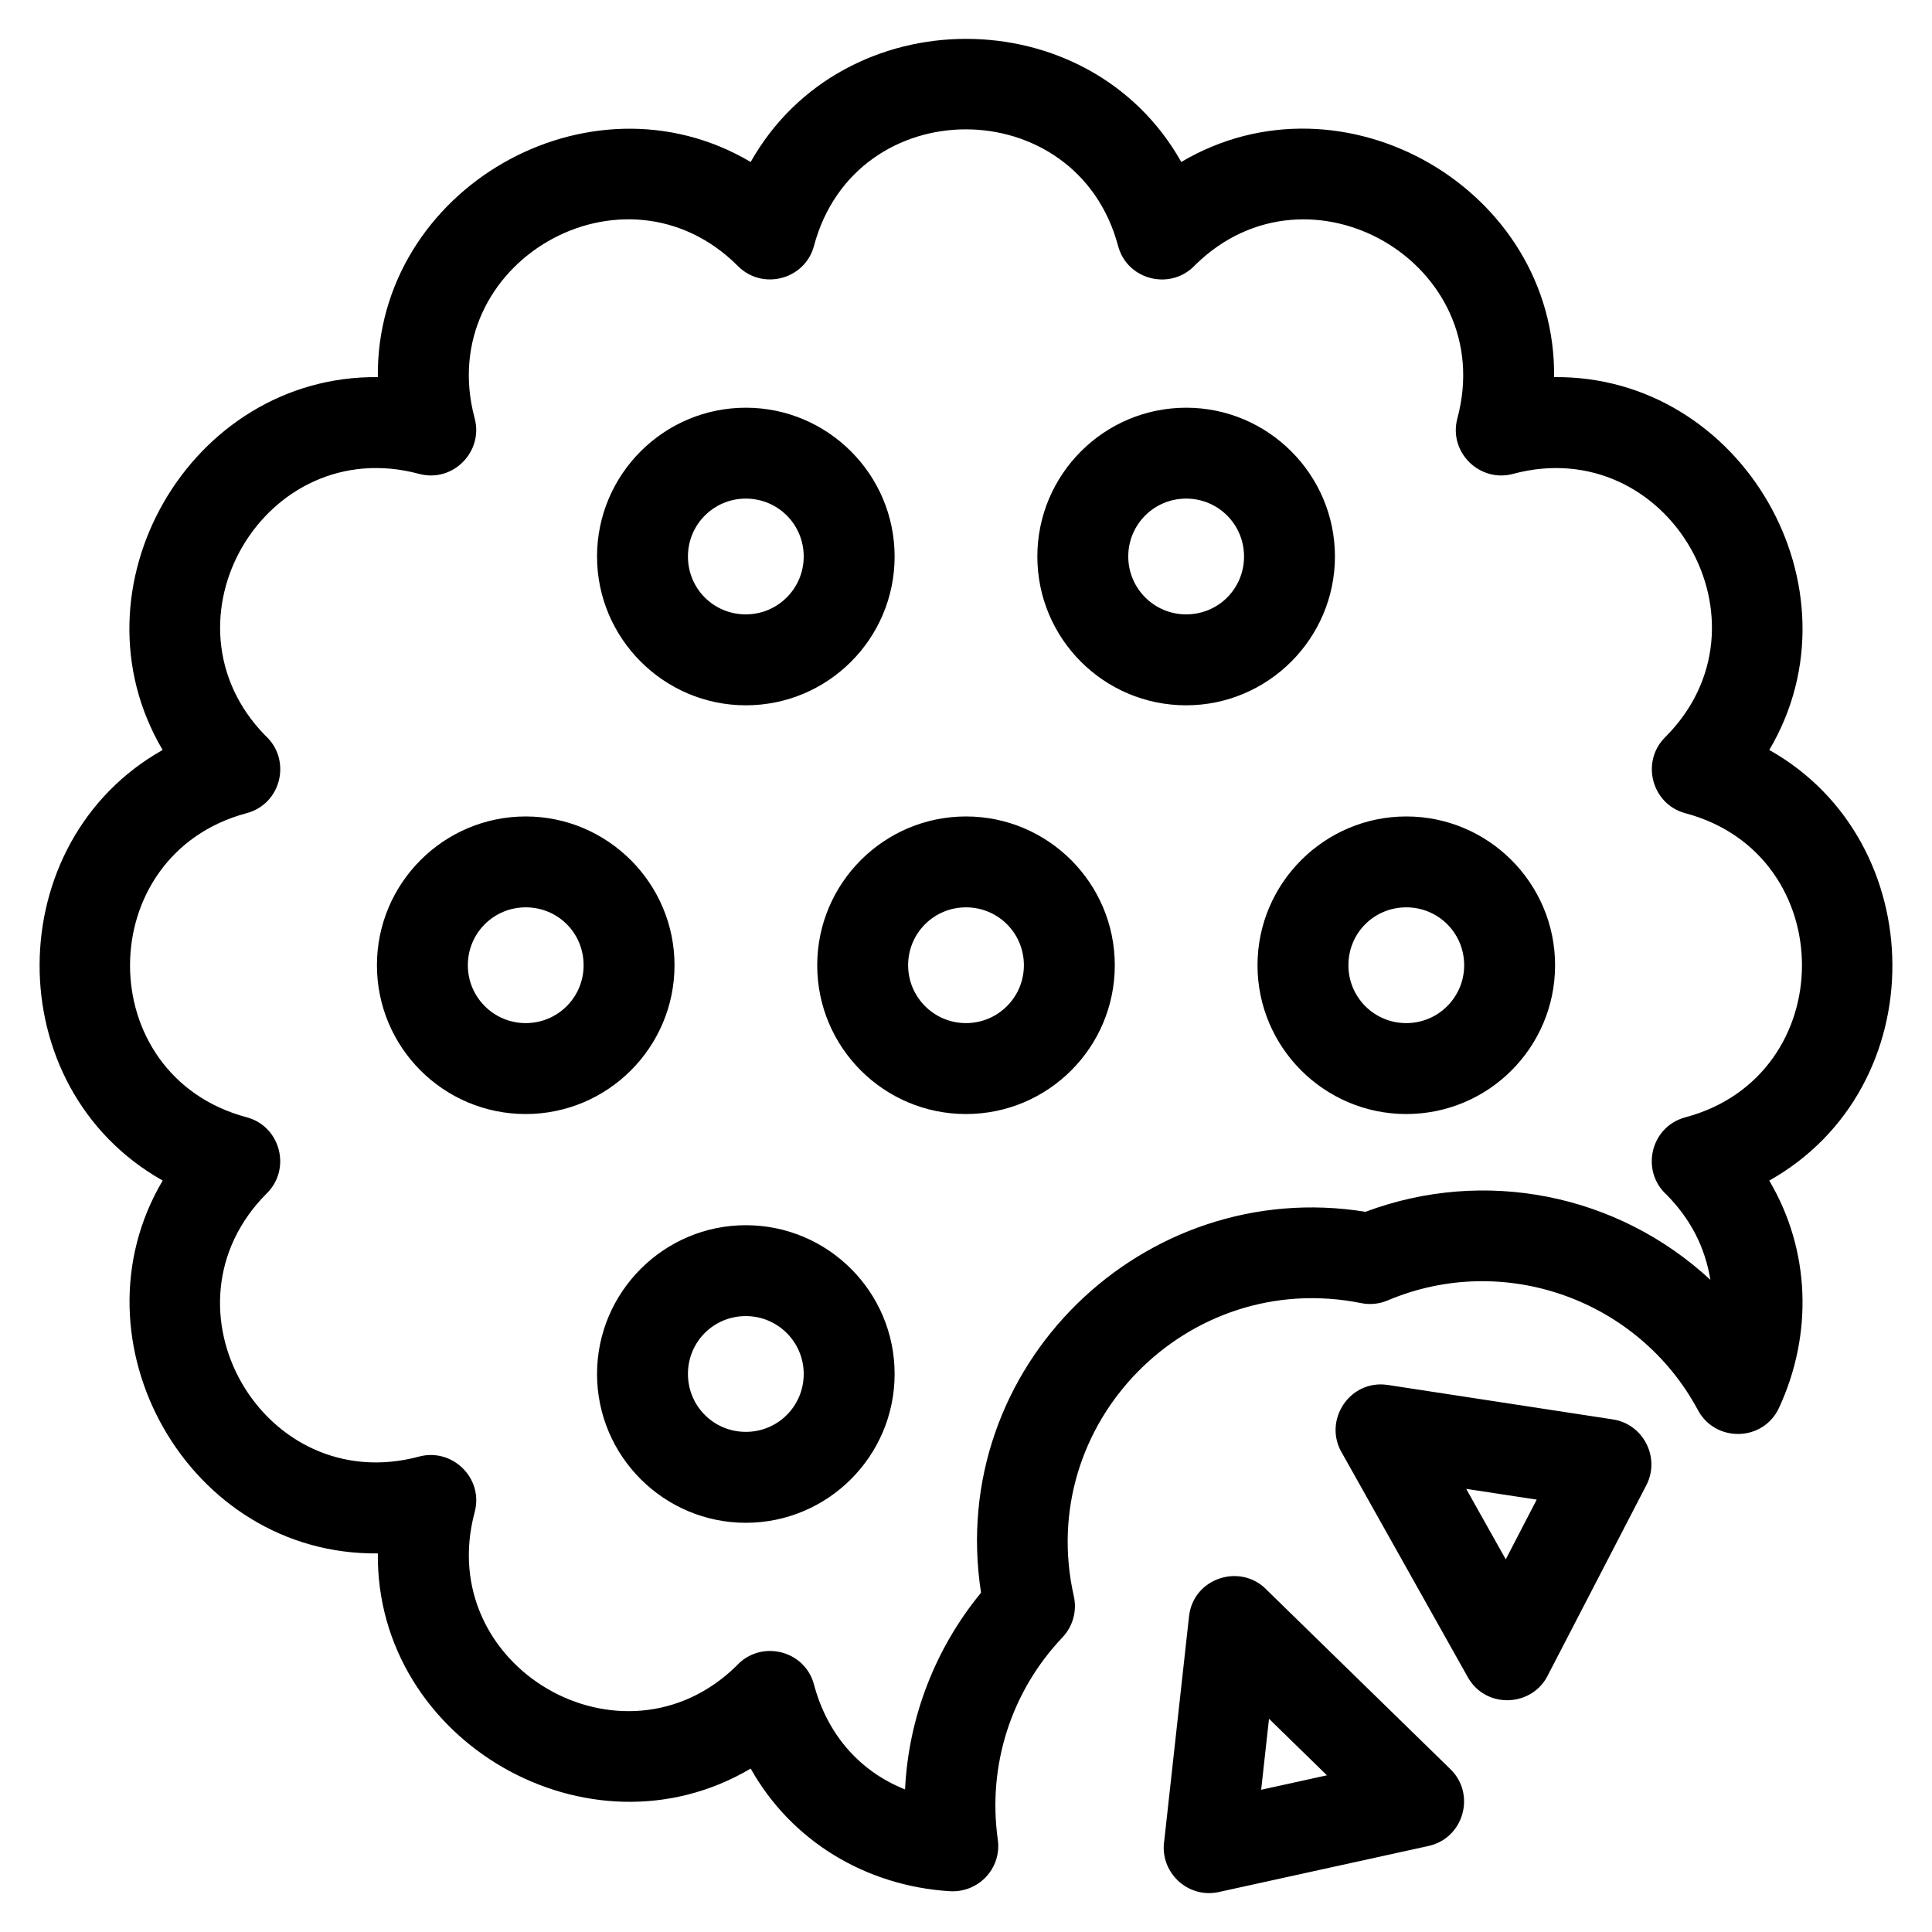 <?xml version="1.0" encoding="UTF-8"?>
<!-- Uploaded to: ICON Repo, www.svgrepo.com, Generator: ICON Repo Mixer Tools -->
<svg fill="#000000" width="800px" height="800px" version="1.1" viewBox="144 144 512 512" xmlns="http://www.w3.org/2000/svg">
 <path d="m457.05 186.92c42.902-25.398 99.352 7.176 98.805 57.023 49.805-0.555 82.391 55.961 57.023 98.805 43.16 24.277 43.844 89.461-0.008 114.12 10.914 18.457 11.605 40.73 2.606 60.18-4.199 9.109-16.941 9.266-21.527 0.602-15.727-29.246-51.391-42.07-82.207-29.02-2.32 0.977-4.766 1.172-7.059 0.703-45.945-9.223-86.445 31.859-76.109 77.68 0.91 4.059-0.352 8.105-3.016 10.914-13.625 14.359-19.895 33.988-17.125 53.625 1.047 7.606-5.148 14.113-12.758 13.637-22.102-1.391-41.867-13.156-52.738-32.496-42.852 25.355-99.355-7.219-98.805-57.023-50.359 0.559-82.148-56.371-57.02-98.809-43.777-24.676-43.199-89.805-0.008-114.11-25.367-42.867 7.199-99.355 57.023-98.805-0.555-49.805 55.965-82.387 98.809-57.02 24.504-43.449 89.609-43.547 114.11-0.008zm65.484 446.29-55.559 12.203c-8.324 1.797-15.734-5.387-14.43-13.637l6.559-59.41c1.129-10.289 13.793-14.27 20.703-6.922l48.562 47.395c6.844 6.652 3.504 18.363-5.832 20.367zm-44.312-14.906 17.43-3.828-15.352-14.984-2.078 18.809zm64.82-61.059 8.199-15.828-18.684-2.856zm37.27-19.684-25.934 50.051c-4.051 8.789-16.566 9.48-21.41 0.832l-33.246-59.238c-5.262-8.594 1.863-19.715 12.055-18.18l59.637 9.129c8.094 1.215 12.641 10.141 8.895 17.406zm-238.66-68.867c21.777 0 39.43 17.656 39.43 39.43 0 21.754-17.691 39.43-39.43 39.43-21.742 0-39.43-17.703-39.43-39.43 0-21.707 17.723-39.43 39.43-39.43zm0 24.086c-8.531 0-15.34 6.801-15.34 15.34 0 8.508 6.844 15.34 15.34 15.34 8.492 0 15.34-6.832 15.34-15.34 0-8.473-6.867-15.34-15.34-15.34zm116.69-240.73c21.742 0 39.43 17.707 39.43 39.43 0 21.707-17.727 39.434-39.43 39.434-21.777 0-39.434-17.656-39.434-39.434 0-21.75 17.695-39.43 39.434-39.43zm0 24.086c-8.492 0-15.34 6.836-15.34 15.34 0 8.473 6.867 15.34 15.34 15.34 8.531 0 15.34-6.801 15.34-15.34 0-8.504-6.844-15.34-15.34-15.34zm-116.69-24.086c21.75 0 39.43 17.707 39.43 39.43 0 21.777-17.648 39.434-39.43 39.434-21.707 0-39.43-17.727-39.43-39.434 0-21.75 17.691-39.43 39.43-39.43zm0 24.086c-8.484 0-15.34 6.832-15.34 15.34 0 8.539 6.809 15.34 15.34 15.34 8.473 0 15.34-6.867 15.34-15.34 0-8.504-6.836-15.34-15.34-15.34zm175.03 84.234c21.754 0 39.43 17.691 39.43 39.43 0 21.773-17.648 39.43-39.43 39.43-21.742 0-39.43-17.707-39.43-39.43 0-21.707 17.723-39.43 39.43-39.43zm0 24.086c-8.539 0-15.34 6.801-15.34 15.34 0 8.508 6.844 15.34 15.34 15.34 8.473 0 15.34-6.867 15.34-15.34 0-8.492-6.832-15.34-15.34-15.34zm-116.68-24.086c21.754 0 39.43 17.691 39.43 39.43 0 21.773-17.656 39.43-39.43 39.43-21.777 0-39.43-17.656-39.43-39.43 0-21.75 17.703-39.43 39.43-39.43zm0 24.086c-8.508 0-15.34 6.844-15.34 15.34 0 8.473 6.867 15.34 15.34 15.34s15.34-6.867 15.34-15.34c0-8.492-6.832-15.34-15.34-15.34zm-116.68-24.086c21.707 0 39.43 17.723 39.43 39.43 0 21.754-17.691 39.43-39.43 39.43-21.777 0-39.43-17.656-39.43-39.43 0-21.75 17.703-39.43 39.43-39.43zm0 24.086c-8.508 0-15.34 6.844-15.34 15.34 0 8.473 6.867 15.34 15.34 15.34 8.484 0 15.34-6.832 15.34-15.34 0-8.539-6.801-15.34-15.34-15.34zm177.53-170.35c-6.289 6.981-18.07 4.352-20.555-4.957-10.973-41.047-69.555-41.273-80.582 0.008-2.375 8.926-13.637 11.902-20.145 5.363-30.098-30.141-80.773-0.879-69.801 40.254 2.434 8.809-5.664 17.227-14.703 14.812-40.934-11.004-70.254 39.184-40.75 69.359 6.981 6.289 4.352 18.07-4.957 20.555-41.094 10.984-41.309 69.551 0.008 80.59 8.926 2.367 11.902 13.633 5.363 20.137-30.176 30.133-0.945 80.789 40.254 69.801 8.809-2.434 17.227 5.664 14.812 14.703-11.004 40.957 39.18 70.266 69.367 40.75 6.285-6.981 18.066-4.352 20.555 4.957 3.434 12.852 11.766 22.852 24.129 27.777 0.91-19.055 8.016-37.398 20.137-52.125-9.27-59.91 43.051-110.47 101.89-100.95 31.555-11.812 66.809-4.766 91.395 18.031-1.445-8.824-5.32-16.133-11.574-22.527-6.984-6.285-4.352-18.066 4.957-20.547 41.191-11.004 41.18-69.59 0-80.582-8.926-2.375-11.906-13.637-5.367-20.145 30.145-30.098 0.887-80.773-40.25-69.801-8.812 2.434-17.227-5.664-14.816-14.703 10.996-40.93-39.184-70.254-69.359-40.75z"/>
</svg>